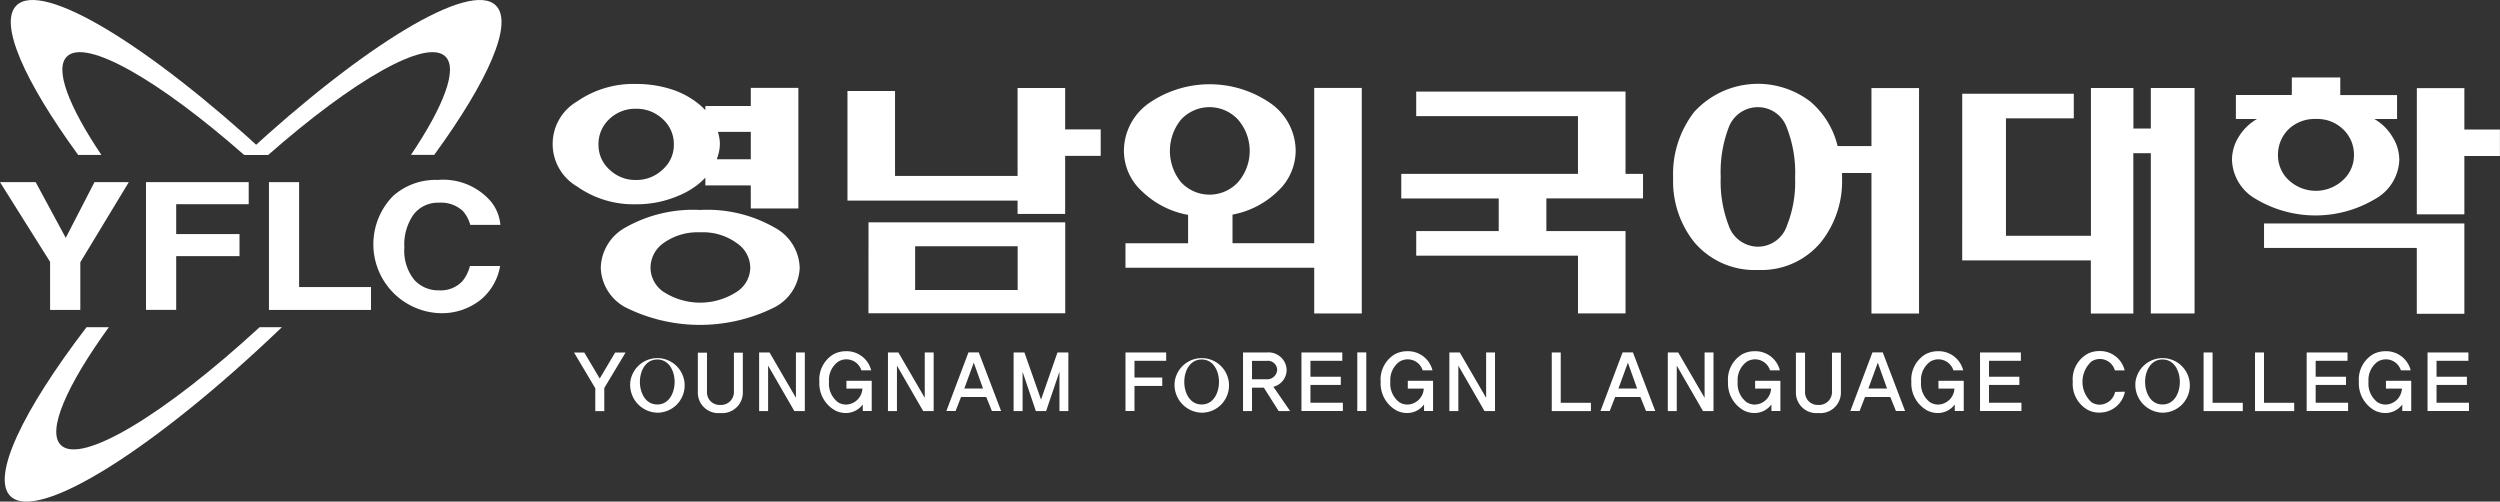 <svg xmlns="http://www.w3.org/2000/svg" width="153" height="30.698" viewBox="0 0 153 30.698">
  <rect x="0" y="0" width="153" height="30.698" fill="#333333" stroke="none"/>
  <g id="header_logo_white" transform="translate(0 0)">
    <path id="패스_209" data-name="패스 209" d="M5.782,36.542h2.1l-2.966,4.9v2.921H3.066V41.421L0,36.542H2.183L4.024,39.95Z" transform="translate(0 -25.394)" fill="#fff"/>
    <path id="패스_210" data-name="패스 210" d="M29.292,36.542h6.285v1.351H31.139v1.824h3.875V41.07H31.139v3.289H29.292Z" transform="translate(-20.356 -25.394)" fill="#fff"/>
    <path id="패스_211" data-name="패스 211" d="M53.955,36.542H55.8v6.42H60.2v1.4H53.955Z" transform="translate(-37.495 -25.394)" fill="#fff"/>
    <path id="패스_212" data-name="패스 212" d="M76.143,37.059a3.9,3.9,0,0,1,2.716-.961,3.859,3.859,0,0,1,3.225,1.293,2.61,2.61,0,0,1,.6,1.455H80.84A2.092,2.092,0,0,0,80.389,38a1.941,1.941,0,0,0-1.459-.508,1.873,1.873,0,0,0-1.553.717,3.194,3.194,0,0,0-.569,2.027,2.828,2.828,0,0,0,.6,1.967,1.967,1.967,0,0,0,1.519.651,1.807,1.807,0,0,0,1.439-.567,2.377,2.377,0,0,0,.455-.92h1.847a3.413,3.413,0,0,1-1.212,2.084,3.811,3.811,0,0,1-2.5.8,4.22,4.22,0,0,1-2.814-7.195" transform="translate(-52.062 -25.086)" fill="#fff"/>
    <path id="패스_166" data-name="패스 166" d="M122.979,23.038H120.2v-.476a4.213,4.213,0,0,1-.577.513,5.157,5.157,0,0,1-1.225.659,6.388,6.388,0,0,1-2.431.458,5.984,5.984,0,0,1-3.621-1.089,3.012,3.012,0,0,1,0-5.2,6.05,6.05,0,0,1,3.621-1.072,6.96,6.96,0,0,1,2.431.421,5.116,5.116,0,0,1,1.511.9c.1.091.2.184.291.282v-.255h2.781V17.068h2.911v7.383h-2.911Zm-8.655-4.059a2.078,2.078,0,0,0-.664,1.57,2.006,2.006,0,0,0,.664,1.514,2.258,2.258,0,0,0,1.633.643,2.3,2.3,0,0,0,1.634-.643,1.984,1.984,0,0,0,.681-1.514,2.054,2.054,0,0,0-.681-1.57,2.318,2.318,0,0,0-1.634-.63,2.278,2.278,0,0,0-1.633.63m10.136,6.653a2.883,2.883,0,0,1,1.513,2.453,2.846,2.846,0,0,1-1.513,2.4,10.21,10.21,0,0,1-9.181,0,2.854,2.854,0,0,1-1.479-2.4,2.893,2.893,0,0,1,1.479-2.453,8.414,8.414,0,0,1,4.608-1.09,8.292,8.292,0,0,1,4.574,1.09m-6.852.957a1.852,1.852,0,0,0-.765,1.5,1.806,1.806,0,0,0,.765,1.444,4.125,4.125,0,0,0,4.54,0,1.786,1.786,0,0,0,.8-1.444,1.829,1.829,0,0,0-.8-1.5,3.517,3.517,0,0,0-2.261-.679,3.588,3.588,0,0,0-2.278.679m3.443-6.474a2.062,2.062,0,0,1,.034.4,2.425,2.425,0,0,1-.051.463,4.207,4.207,0,0,1-.136.463h2.081v-1.68h-2.012a3.542,3.542,0,0,1,.085.359" transform="translate(-77.032 -11.692)" fill="#fff"/>
    <path id="패스_167" data-name="패스 167" d="M170.016,17.84h2.911v5.2h7.5V17.657h2.911V20.19h2.176v1.622h-2.176v3.552h-2.911v-.816H170.016Zm1.288,8.037h12.039v5.567H171.3Zm9.128,1.465h-6.275v2.675h6.275Z" transform="translate(-118.151 -12.271)" fill="#fff"/>
    <path id="패스_168" data-name="패스 168" d="M226.584,23.443a3.351,3.351,0,0,1-1.105-2.479,3.579,3.579,0,0,1,1.512-2.9,6.544,6.544,0,0,1,7.471,0,3.569,3.569,0,0,1,1.528,2.9,3.392,3.392,0,0,1-1.1,2.479,5.352,5.352,0,0,1-2.765,1.427v1.75h5v-9.5h2.911v13.8h-2.911V28.124H225.574v-1.5h3.832V24.887a5.42,5.42,0,0,1-2.821-1.444m2.371-4.366a3.04,3.04,0,0,0,0,3.791,2.376,2.376,0,0,0,3.523,0,2.923,2.923,0,0,0,0-3.791,2.375,2.375,0,0,0-3.523,0" transform="translate(-156.695 -11.737)" fill="#fff"/>
    <path id="패스_169" data-name="패스 169" d="M294.844,18.362V23.4h1.071v1.5H290V26.9h4.845v5.041h-2.91V28.405h-9.9V26.9h5.049V24.908H281.12V23.4h10.814V19.866h-9.9v-1.5Z" transform="translate(-195.362 -12.76)" fill="#fff"/>
    <path id="패스_170" data-name="패스 170" d="M346,22.582a5.98,5.98,0,0,1-1.292,3.931,4.726,4.726,0,0,1-3.843,1.7,4.833,4.833,0,0,1-3.91-1.7,5.969,5.969,0,0,1-1.292-3.928,6.192,6.192,0,0,1,1.292-4.046,5.28,5.28,0,0,1,7.108-.628,5.154,5.154,0,0,1,1.666,2.721H347.8V17.081h2.912v13.8H347.8v-8.6H346Zm-6.949-3.056a7.644,7.644,0,0,0-.476,2.994,7.476,7.476,0,0,0,.476,2.942,1.909,1.909,0,0,0,1.818,1.328,1.88,1.88,0,0,0,1.766-1.309,7.144,7.144,0,0,0,.492-2.908,7.52,7.52,0,0,0-.492-3.028,1.876,1.876,0,0,0-1.766-1.294,1.905,1.905,0,0,0-1.818,1.275" transform="translate(-233.267 -11.692)" fill="#fff"/>
    <path id="패스_171" data-name="패스 171" d="M393.659,18.009h6.827v1.505h-4.151V26.7h5.2V17.657h2.6v2.482H405.2V17.657h2.677v13.8H405.2v-9.81H404.13v9.813h-2.6V28.209h-7.873Z" transform="translate(-273.57 -12.271)" fill="#fff"/>
    <path id="패스_172" data-name="패스 172" d="M456.484,18.083a3.017,3.017,0,0,1,1.09,1.054,2.659,2.659,0,0,1,.444,1.446,2.849,2.849,0,0,1-1.484,2.4,7.12,7.12,0,0,1-7.291,0,2.855,2.855,0,0,1-1.464-2.4,2.652,2.652,0,0,1,.426-1.429,3.141,3.141,0,0,1,1.107-1.071h-1.295V16.618h3.424V15.543h2.965v1.075h3.475v1.465ZM462,30.006h-2.911V25.977h-9.349v-1.5H462Zm-9.1-11.923a2.3,2.3,0,0,0-1.692.662,2.195,2.195,0,0,0-.615,1.545,2.071,2.071,0,0,0,.667,1.544,2.43,2.43,0,0,0,3.3,0,2.048,2.048,0,0,0,.684-1.544,2.132,2.132,0,0,0-.633-1.545,2.271,2.271,0,0,0-1.692-.662H452.9Zm6.192-1.889H462v2.534h2.177V20.35H462v3.57h-2.911Z" transform="translate(-311.181 -10.802)" fill="#fff"/>
    <path id="패스_173" data-name="패스 173" d="M117,72.9v1.415h-.55v-1.4l-1.3-2.187h.627l.944,1.591.944-1.591h.637Z" transform="translate(-80.018 -49.153)" fill="#fff"/>
    <path id="패스_174" data-name="패스 174" d="M126.447,72.348a1.67,1.67,0,1,1,1.654,1.884,1.708,1.708,0,0,1-1.654-1.884m.588,0c0,.644.326,1.381,1.065,1.381s1.06-.742,1.06-1.381-.326-1.372-1.06-1.372-1.065.723-1.065,1.372" transform="translate(-87.873 -48.975)" fill="#fff"/>
    <path id="패스_175" data-name="패스 175" d="M141.372,74.442A1.25,1.25,0,0,1,140,73.231V70.747h.559v2.4a.772.772,0,0,0,.817.8.787.787,0,0,0,.832-.8v-2.4h.545v2.484a1.258,1.258,0,0,1-1.381,1.211" transform="translate(-97.292 -49.165)" fill="#fff"/>
    <path id="패스_176" data-name="패스 176" d="M154.447,74.3l-1.605-2.782V74.3h-.549V70.713h.637l1.615,2.777V70.713h.545V74.3Z" transform="translate(-105.834 -49.142)" fill="#fff"/>
    <path id="패스_177" data-name="패스 177" d="M167.033,74.119v-.4a1.29,1.29,0,0,1-1.041.522,1.45,1.45,0,0,1-.637-.151,1.893,1.893,0,0,1-.978-1.762,1.8,1.8,0,0,1,.876-1.689,1.61,1.61,0,0,1,.749-.181,1.545,1.545,0,0,1,1.546,1.171h-.6a.961.961,0,0,0-.915-.673.948.948,0,0,0-.511.146,1.383,1.383,0,0,0-.555,1.226,1.424,1.424,0,0,0,.545,1.25.945.945,0,0,0,.5.146,1.03,1.03,0,0,0,1-.977h-.978v-.478h1.547v1.85Z" transform="translate(-114.232 -48.964)" fill="#fff"/>
    <path id="패스_178" data-name="패스 178" d="M180.292,74.3l-1.605-2.782V74.3h-.55V70.713h.637l1.615,2.777V70.713h.545V74.3Z" transform="translate(-123.794 -49.142)" fill="#fff"/>
    <path id="패스_179" data-name="패스 179" d="M192.643,74.285l-.345-.859h-1.542l-.336.859h-.564l1.352-3.587h.632l1.367,3.587Zm-1.109-2.958-.579,1.581H192.1Z" transform="translate(-131.939 -49.131)" fill="#fff"/>
    <path id="패스_180" data-name="패스 180" d="M206.151,74.3V71.89l-.817,2.411h-.627l-.812-2.406V74.3h-.55V70.713h.662l1.016,2.885,1.007-2.885h.666V74.3Z" transform="translate(-141.312 -49.142)" fill="#fff"/>
    <path id="패스_181" data-name="패스 181" d="M226.343,71.21v1.025h1.7v.513h-1.7v1.537h-.55V70.7h2.49v.512Z" transform="translate(-156.913 -49.131)" fill="#fff"/>
    <path id="패스_182" data-name="패스 182" d="M235.66,72.348a1.67,1.67,0,1,1,1.654,1.884,1.708,1.708,0,0,1-1.654-1.884m.588,0c0,.644.326,1.381,1.065,1.381s1.06-.742,1.06-1.381-.326-1.372-1.06-1.372-1.065.723-1.065,1.372" transform="translate(-163.77 -48.975)" fill="#fff"/>
    <path id="패스_183" data-name="패스 183" d="M251.554,74.3l-.909-1.435h-.724V74.3h-.55V70.713h1.459a1.105,1.105,0,0,1,1.21,1.069,1.069,1.069,0,0,1-.811,1.03l1.025,1.488Zm-1.633-3.075v1.128h.871a.617.617,0,0,0,.67-.586.569.569,0,0,0-.641-.542Z" transform="translate(-173.298 -49.141)" fill="#fff"/>
    <path id="패스_184" data-name="패스 184" d="M261.1,74.285V70.7h2.5v.513h-1.95v.976h1.858v.5h-1.858v1.088h1.984v.508Z" transform="translate(-181.451 -49.131)" fill="#fff"/>
    <rect id="사각형_40" data-name="사각형 40" width="0.55" height="3.587" transform="translate(83.066 21.567)" fill="#fff"/>
    <path id="패스_185" data-name="패스 185" d="M279.637,74.119v-.4a1.289,1.289,0,0,1-1.041.522,1.449,1.449,0,0,1-.637-.151,1.893,1.893,0,0,1-.978-1.762,1.8,1.8,0,0,1,.876-1.689,1.611,1.611,0,0,1,.749-.181,1.545,1.545,0,0,1,1.547,1.171h-.6a.96.96,0,0,0-.914-.673.949.949,0,0,0-.511.146,1.383,1.383,0,0,0-.554,1.226,1.424,1.424,0,0,0,.545,1.25.944.944,0,0,0,.5.146,1.03,1.03,0,0,0,1-.977h-.977v-.478h1.547v1.85Z" transform="translate(-192.485 -48.964)" fill="#fff"/>
    <path id="패스_186" data-name="패스 186" d="M292.9,74.3l-1.6-2.782V74.3h-.55V70.713h.637L293,73.49V70.713h.544V74.3Z" transform="translate(-202.049 -49.142)" fill="#fff"/>
    <path id="패스_187" data-name="패스 187" d="M311.311,74.3V70.713h.549v3.08h1.848V74.3Z" transform="translate(-216.343 -49.142)" fill="#fff"/>
    <path id="패스_188" data-name="패스 188" d="M323.87,74.285l-.345-.859h-1.542l-.336.859h-.564l1.353-3.587h.633l1.366,3.587Zm-1.109-2.958-.578,1.581h1.143Z" transform="translate(-223.134 -49.131)" fill="#fff"/>
    <path id="패스_189" data-name="패스 189" d="M336.743,74.3l-1.605-2.782V74.3h-.549V70.713h.637l1.615,2.777V70.713h.545V74.3Z" transform="translate(-232.52 -49.142)" fill="#fff"/>
    <path id="패스_190" data-name="패스 190" d="M349.328,74.119v-.4a1.291,1.291,0,0,1-1.041.522,1.447,1.447,0,0,1-.637-.151,1.892,1.892,0,0,1-.978-1.762,1.8,1.8,0,0,1,.876-1.689,1.611,1.611,0,0,1,.749-.181,1.545,1.545,0,0,1,1.547,1.171h-.6a.961.961,0,0,0-.915-.673.947.947,0,0,0-.511.146,1.383,1.383,0,0,0-.555,1.226,1.423,1.423,0,0,0,.545,1.25.944.944,0,0,0,.5.146,1.03,1.03,0,0,0,1-.977h-.977v-.478h1.546v1.85Z" transform="translate(-240.917 -48.964)" fill="#fff"/>
    <path id="패스_191" data-name="패스 191" d="M361.662,74.442a1.25,1.25,0,0,1-1.372-1.211V70.747h.559v2.4a.772.772,0,0,0,.817.8.787.787,0,0,0,.832-.8v-2.4h.545v2.484a1.258,1.258,0,0,1-1.382,1.211" transform="translate(-250.38 -49.165)" fill="#fff"/>
    <path id="패스_192" data-name="패스 192" d="M374,74.285l-.345-.859H372.11l-.336.859h-.564l1.352-3.587h.632l1.366,3.587Zm-1.109-2.958-.578,1.581h1.143Z" transform="translate(-257.969 -49.131)" fill="#fff"/>
    <path id="패스_193" data-name="패스 193" d="M386.108,74.119v-.4a1.291,1.291,0,0,1-1.041.522,1.452,1.452,0,0,1-.638-.151,1.893,1.893,0,0,1-.978-1.762,1.8,1.8,0,0,1,.876-1.689,1.611,1.611,0,0,1,.749-.181,1.545,1.545,0,0,1,1.547,1.171h-.6a.961.961,0,0,0-.915-.673.95.95,0,0,0-.511.146,1.384,1.384,0,0,0-.554,1.226,1.423,1.423,0,0,0,.545,1.25.944.944,0,0,0,.5.146,1.03,1.03,0,0,0,1-.977h-.978v-.478h1.547v1.85Z" transform="translate(-266.476 -48.964)" fill="#fff"/>
    <path id="패스_194" data-name="패스 194" d="M397.227,74.285V70.7h2.5v.513h-1.951v.976h1.858v.5h-1.858v1.088h1.985v.508Z" transform="translate(-276.049 -49.131)" fill="#fff"/>
    <path id="패스_195" data-name="패스 195" d="M417.459,74.194a1.539,1.539,0,0,1-.676-.151,1.822,1.822,0,0,1-.948-1.743,1.774,1.774,0,0,1,.948-1.727,1.621,1.621,0,0,1,.676-.147,1.549,1.549,0,0,1,1.552,1.186h-.6a.952.952,0,0,0-.915-.7.975.975,0,0,0-.516.151,1.685,1.685,0,0,0,0,2.494.92.92,0,0,0,.506.151.985.985,0,0,0,.939-.781l.6-.014a1.572,1.572,0,0,1-1.557,1.279" transform="translate(-288.981 -48.942)" fill="#fff"/>
    <path id="패스_196" data-name="패스 196" d="M428.414,72.348a1.67,1.67,0,1,1,1.654,1.884,1.708,1.708,0,0,1-1.654-1.884m.589,0c0,.644.326,1.381,1.065,1.381s1.06-.742,1.06-1.381-.326-1.372-1.06-1.372S429,71.7,429,72.348" transform="translate(-297.722 -48.975)" fill="#fff"/>
    <path id="패스_197" data-name="패스 197" d="M442.079,74.3V70.713h.55v3.08h1.848V74.3Z" transform="translate(-307.219 -49.142)" fill="#fff"/>
    <path id="패스_198" data-name="패스 198" d="M452.393,74.3V70.713h.55v3.08h1.848V74.3Z" transform="translate(-314.386 -49.142)" fill="#fff"/>
    <path id="패스_199" data-name="패스 199" d="M462.758,74.285V70.7h2.5v.513h-1.95v.976h1.858v.5h-1.858v1.088h1.985v.508Z" transform="translate(-321.59 -49.131)" fill="#fff"/>
    <path id="패스_200" data-name="패스 200" d="M475.888,74.119v-.4a1.289,1.289,0,0,1-1.041.522,1.454,1.454,0,0,1-.638-.151,1.893,1.893,0,0,1-.977-1.762,1.8,1.8,0,0,1,.875-1.689,1.612,1.612,0,0,1,.749-.181,1.546,1.546,0,0,1,1.547,1.171h-.6a.96.96,0,0,0-.915-.673.947.947,0,0,0-.511.146,1.383,1.383,0,0,0-.555,1.226,1.424,1.424,0,0,0,.545,1.25.942.942,0,0,0,.5.146,1.03,1.03,0,0,0,1-.977h-.978v-.478h1.547v1.85Z" transform="translate(-328.869 -48.964)" fill="#fff"/>
    <path id="패스_201" data-name="패스 201" d="M487.008,74.285V70.7h2.5v.513h-1.95v.976h1.858v.5h-1.858v1.088h1.985v.508Z" transform="translate(-338.442 -49.131)" fill="#fff"/>
    <path id="패스_202" data-name="패스 202" d="M64.5.334C62.931-1.217,56.414,2.761,49.148,9.48h1.424C55.786,4.9,60.264,2.322,61.416,3.46c.77.76-.1,3.026-2.109,6.019h1.422C64.03,4.946,65.6,1.418,64.5.334" transform="translate(-34.155 0)" fill="#fff"/>
    <path id="패스_203" data-name="패스 203" d="M6.288,9.481H7.71C5.7,6.487,4.831,4.221,5.6,3.461,6.753,2.323,11.23,4.9,16.445,9.481h1.423C10.6,2.762,4.086-1.216,2.514.335c-1.1,1.084.473,4.612,3.774,9.146" transform="translate(-1.506 -0.001)" fill="#fff"/>
    <path id="패스_204" data-name="패스 204" d="M4.379,72.856c-.87-.858.351-3.636,2.937-7.211H5.952c-3.9,5.1-5.85,9.161-4.658,10.338,1.661,1.639,8.854-2.9,16.613-10.338H16.542c-5.764,5.31-10.916,8.443-12.163,7.211" transform="translate(-0.657 -45.619)" fill="#fff"/>
  </g>
</svg>
